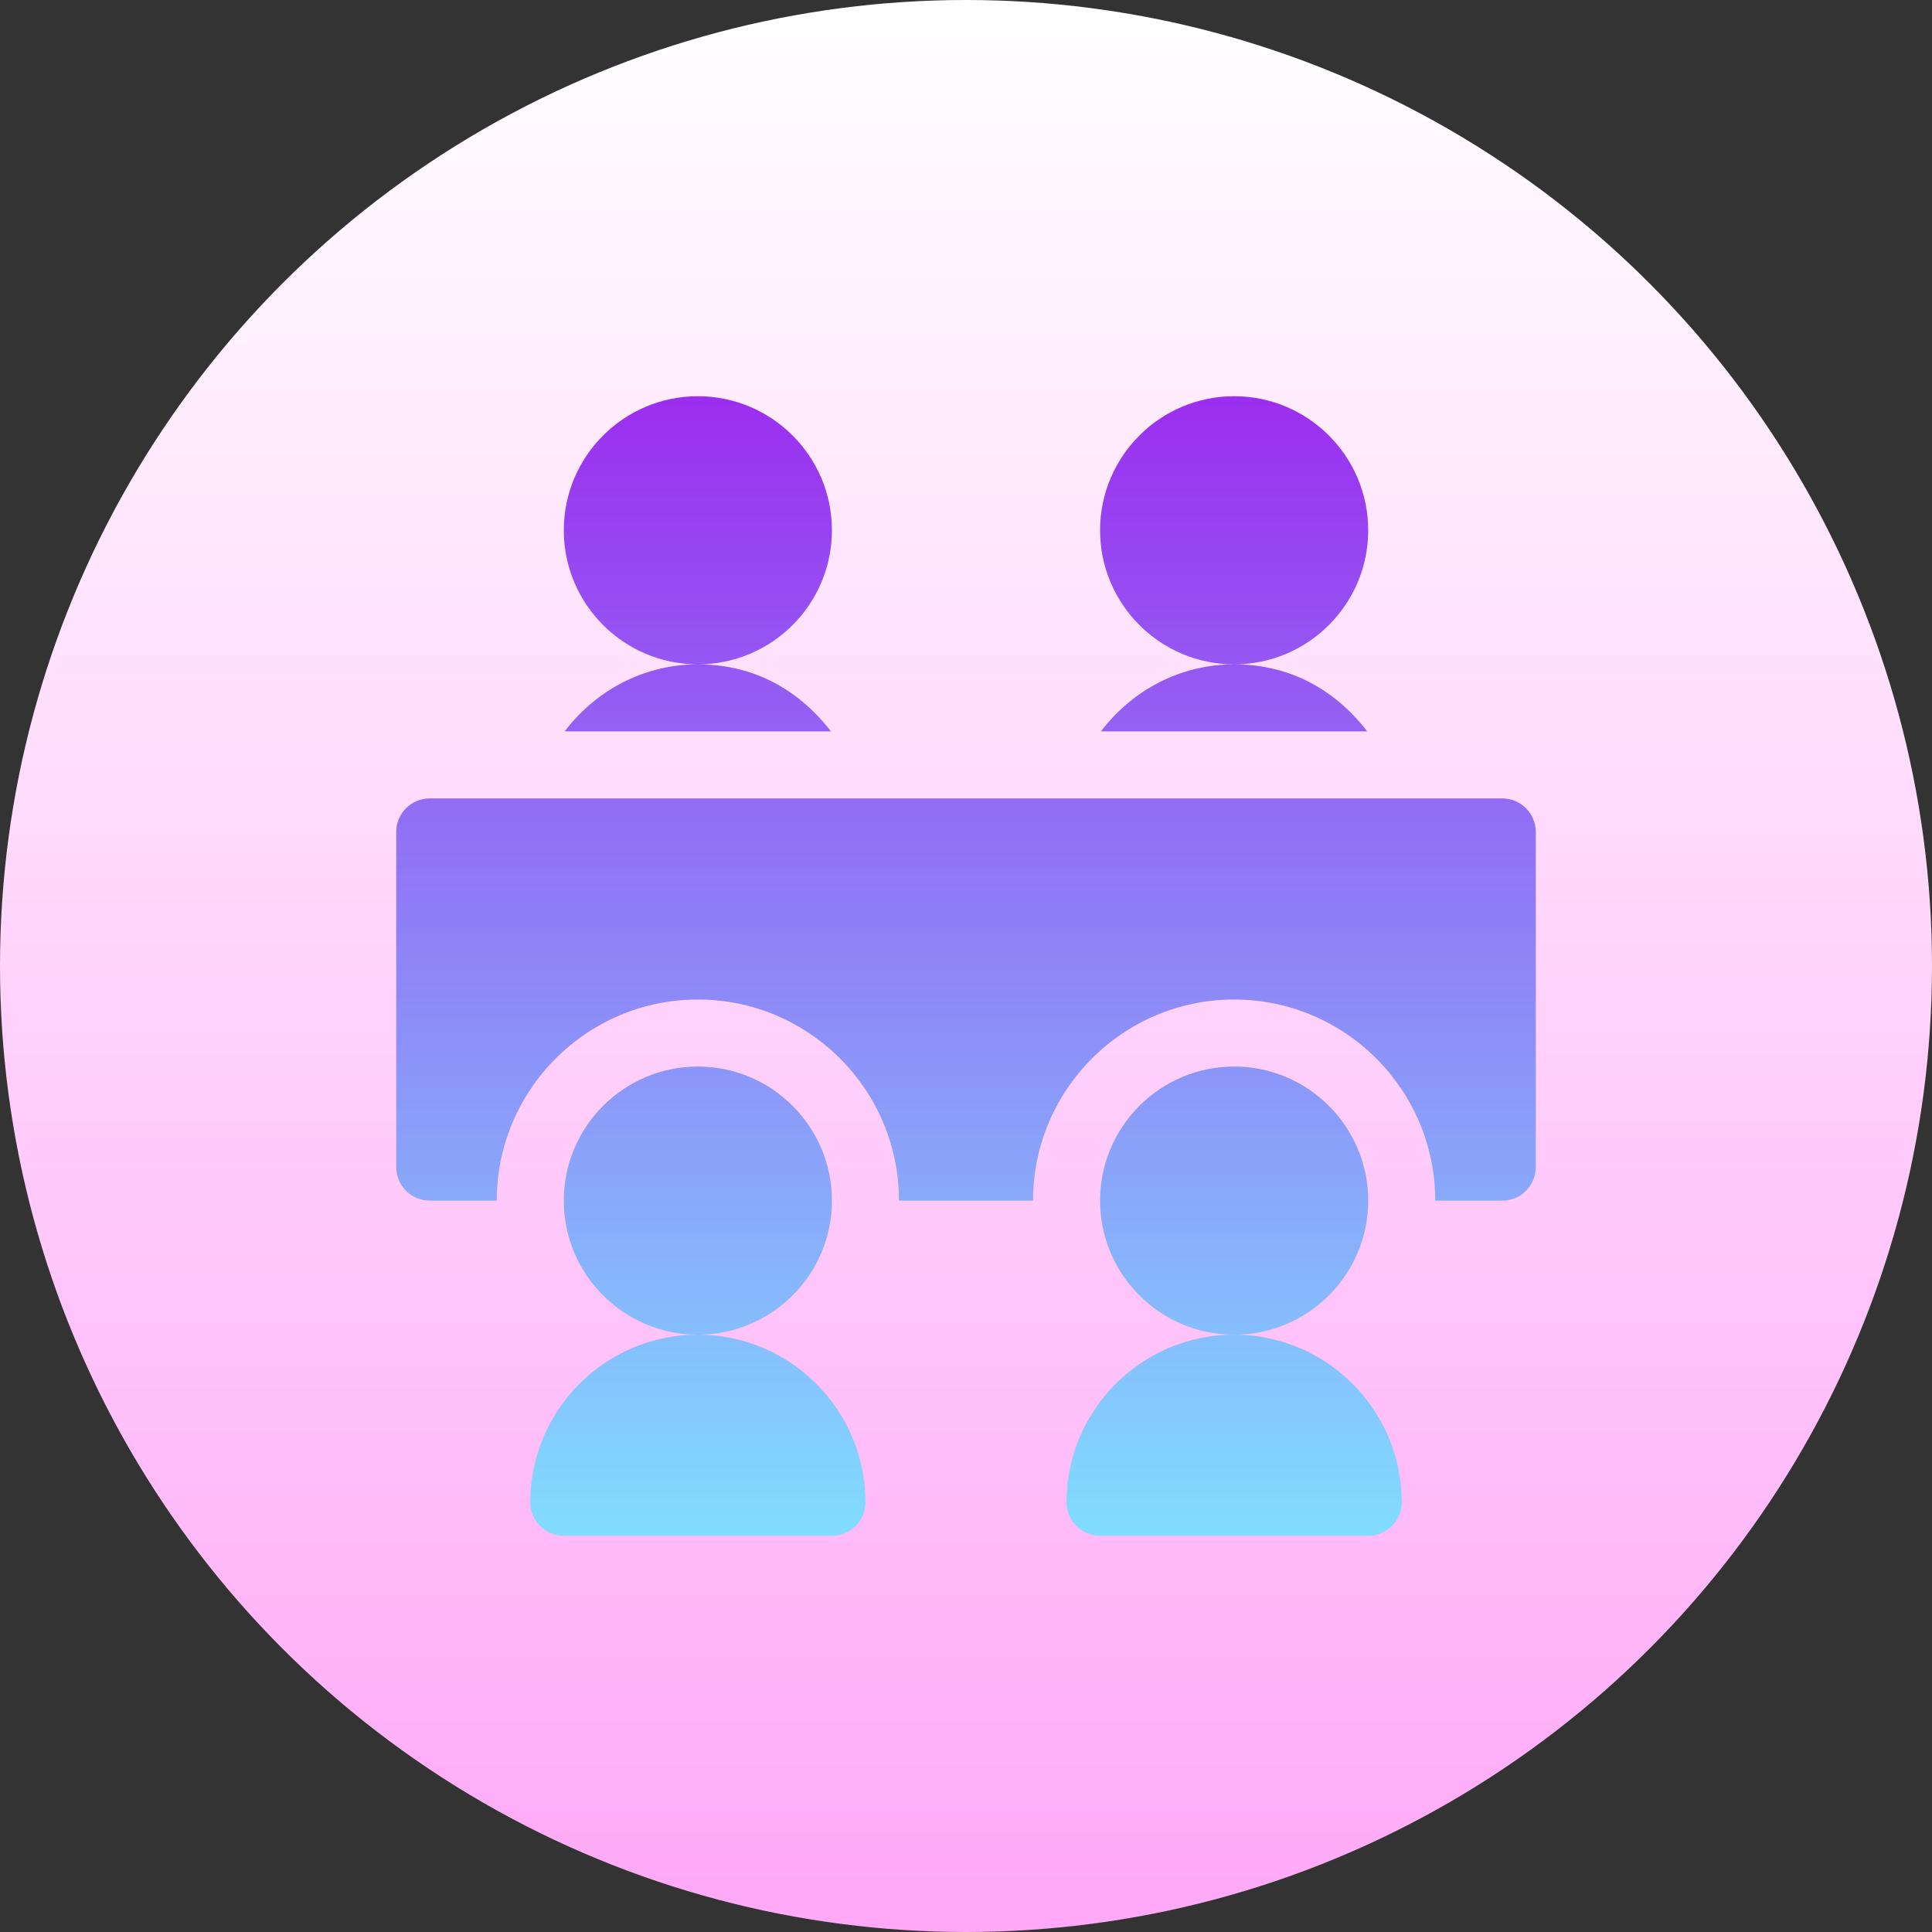 <?xml version="1.0" encoding="UTF-8"?> <svg xmlns="http://www.w3.org/2000/svg" xmlns:xlink="http://www.w3.org/1999/xlink" xmlns:svgjs="http://svgjs.com/svgjs" width="512" height="512" x="0" y="0" viewBox="0 0 512 512" style="enable-background:new 0 0 512 512" xml:space="preserve" class=""><rect x="0" y="0" width="512" height="512" fill="#333333" stroke="none"/> <g> <linearGradient xmlns="http://www.w3.org/2000/svg" id="SVGID_1_" gradientUnits="userSpaceOnUse" x1="256" x2="256" y1="512" y2="0"> <stop stop-opacity="1" stop-color="#ffa8f7" offset="0"></stop> <stop stop-opacity="1" stop-color="#ffffff" offset="1"></stop> </linearGradient> <linearGradient xmlns="http://www.w3.org/2000/svg" id="SVGID_2_" gradientUnits="userSpaceOnUse" x1="256" x2="256" y1="407" y2="105"> <stop stop-opacity="1" stop-color="#81ddff" offset="0"></stop> <stop stop-opacity="1" stop-color="#9b2eef" offset="1"></stop> </linearGradient> <g xmlns="http://www.w3.org/2000/svg"> <g> <circle cx="256" cy="256" fill="url(#SVGID_1_)" r="256" data-original="url(#SVGID_1_)" style=""></circle> </g> <g> <g> <path d="m362.588 318.176c0-19.595-15.935-35.529-35.53-35.529s-35.53 15.935-35.53 35.529c0 19.595 15.935 35.53 35.53 35.53s35.53-15.935 35.53-35.53zm-35.529-142.117c19.595 0 35.53-15.934 35.53-35.529s-15.935-35.529-35.53-35.529-35.53 15.935-35.53 35.529c0 19.595 15.935 35.529 35.53 35.529zm-142.118 0c19.595 0 35.53-15.934 35.53-35.529s-15.935-35.529-35.53-35.529-35.53 15.935-35.53 35.529c.001 19.595 15.935 35.529 35.53 35.529zm142.118 177.647c-24.487 0-44.412 19.924-44.412 44.412 0 4.91 3.973 8.882 8.882 8.882h71.059c4.909 0 8.882-3.973 8.882-8.882.001-24.488-19.924-44.412-44.411-44.412zm-142.118 0c-24.487 0-44.412 19.924-44.412 44.412 0 4.91 3.973 8.882 8.882 8.882h71.059c4.909 0 8.882-3.973 8.882-8.882.001-24.488-19.924-44.412-44.411-44.412zm35.53-35.53c0-19.595-15.935-35.529-35.53-35.529s-35.53 15.935-35.53 35.529c0 19.595 15.935 35.53 35.53 35.53s35.53-15.935 35.53-35.53zm177.647-106.588h-284.236c-4.91 0-8.882 3.973-8.882 8.882v88.823c0 4.91 3.973 8.882 8.882 8.882h17.765c0-29.388 23.906-53.294 53.294-53.294s53.294 23.906 53.294 53.294h35.529c0-29.388 23.906-53.294 53.294-53.294s53.294 23.906 53.294 53.294h17.765c4.91 0 8.882-3.973 8.882-8.882v-88.823c.001-4.909-3.972-8.882-8.881-8.882zm-248.48-17.765h70.574c-9.379-12.145-21.8-17.765-35.271-17.765-14.451.001-27.187 7.046-35.303 17.765zm142.118 0h70.574c-9.379-12.145-21.8-17.765-35.271-17.765-14.451.001-27.187 7.046-35.303 17.765z" fill="url(#SVGID_2_)" data-original="url(#SVGID_2_)" style=""></path> </g> </g> </g> </g> </svg> 